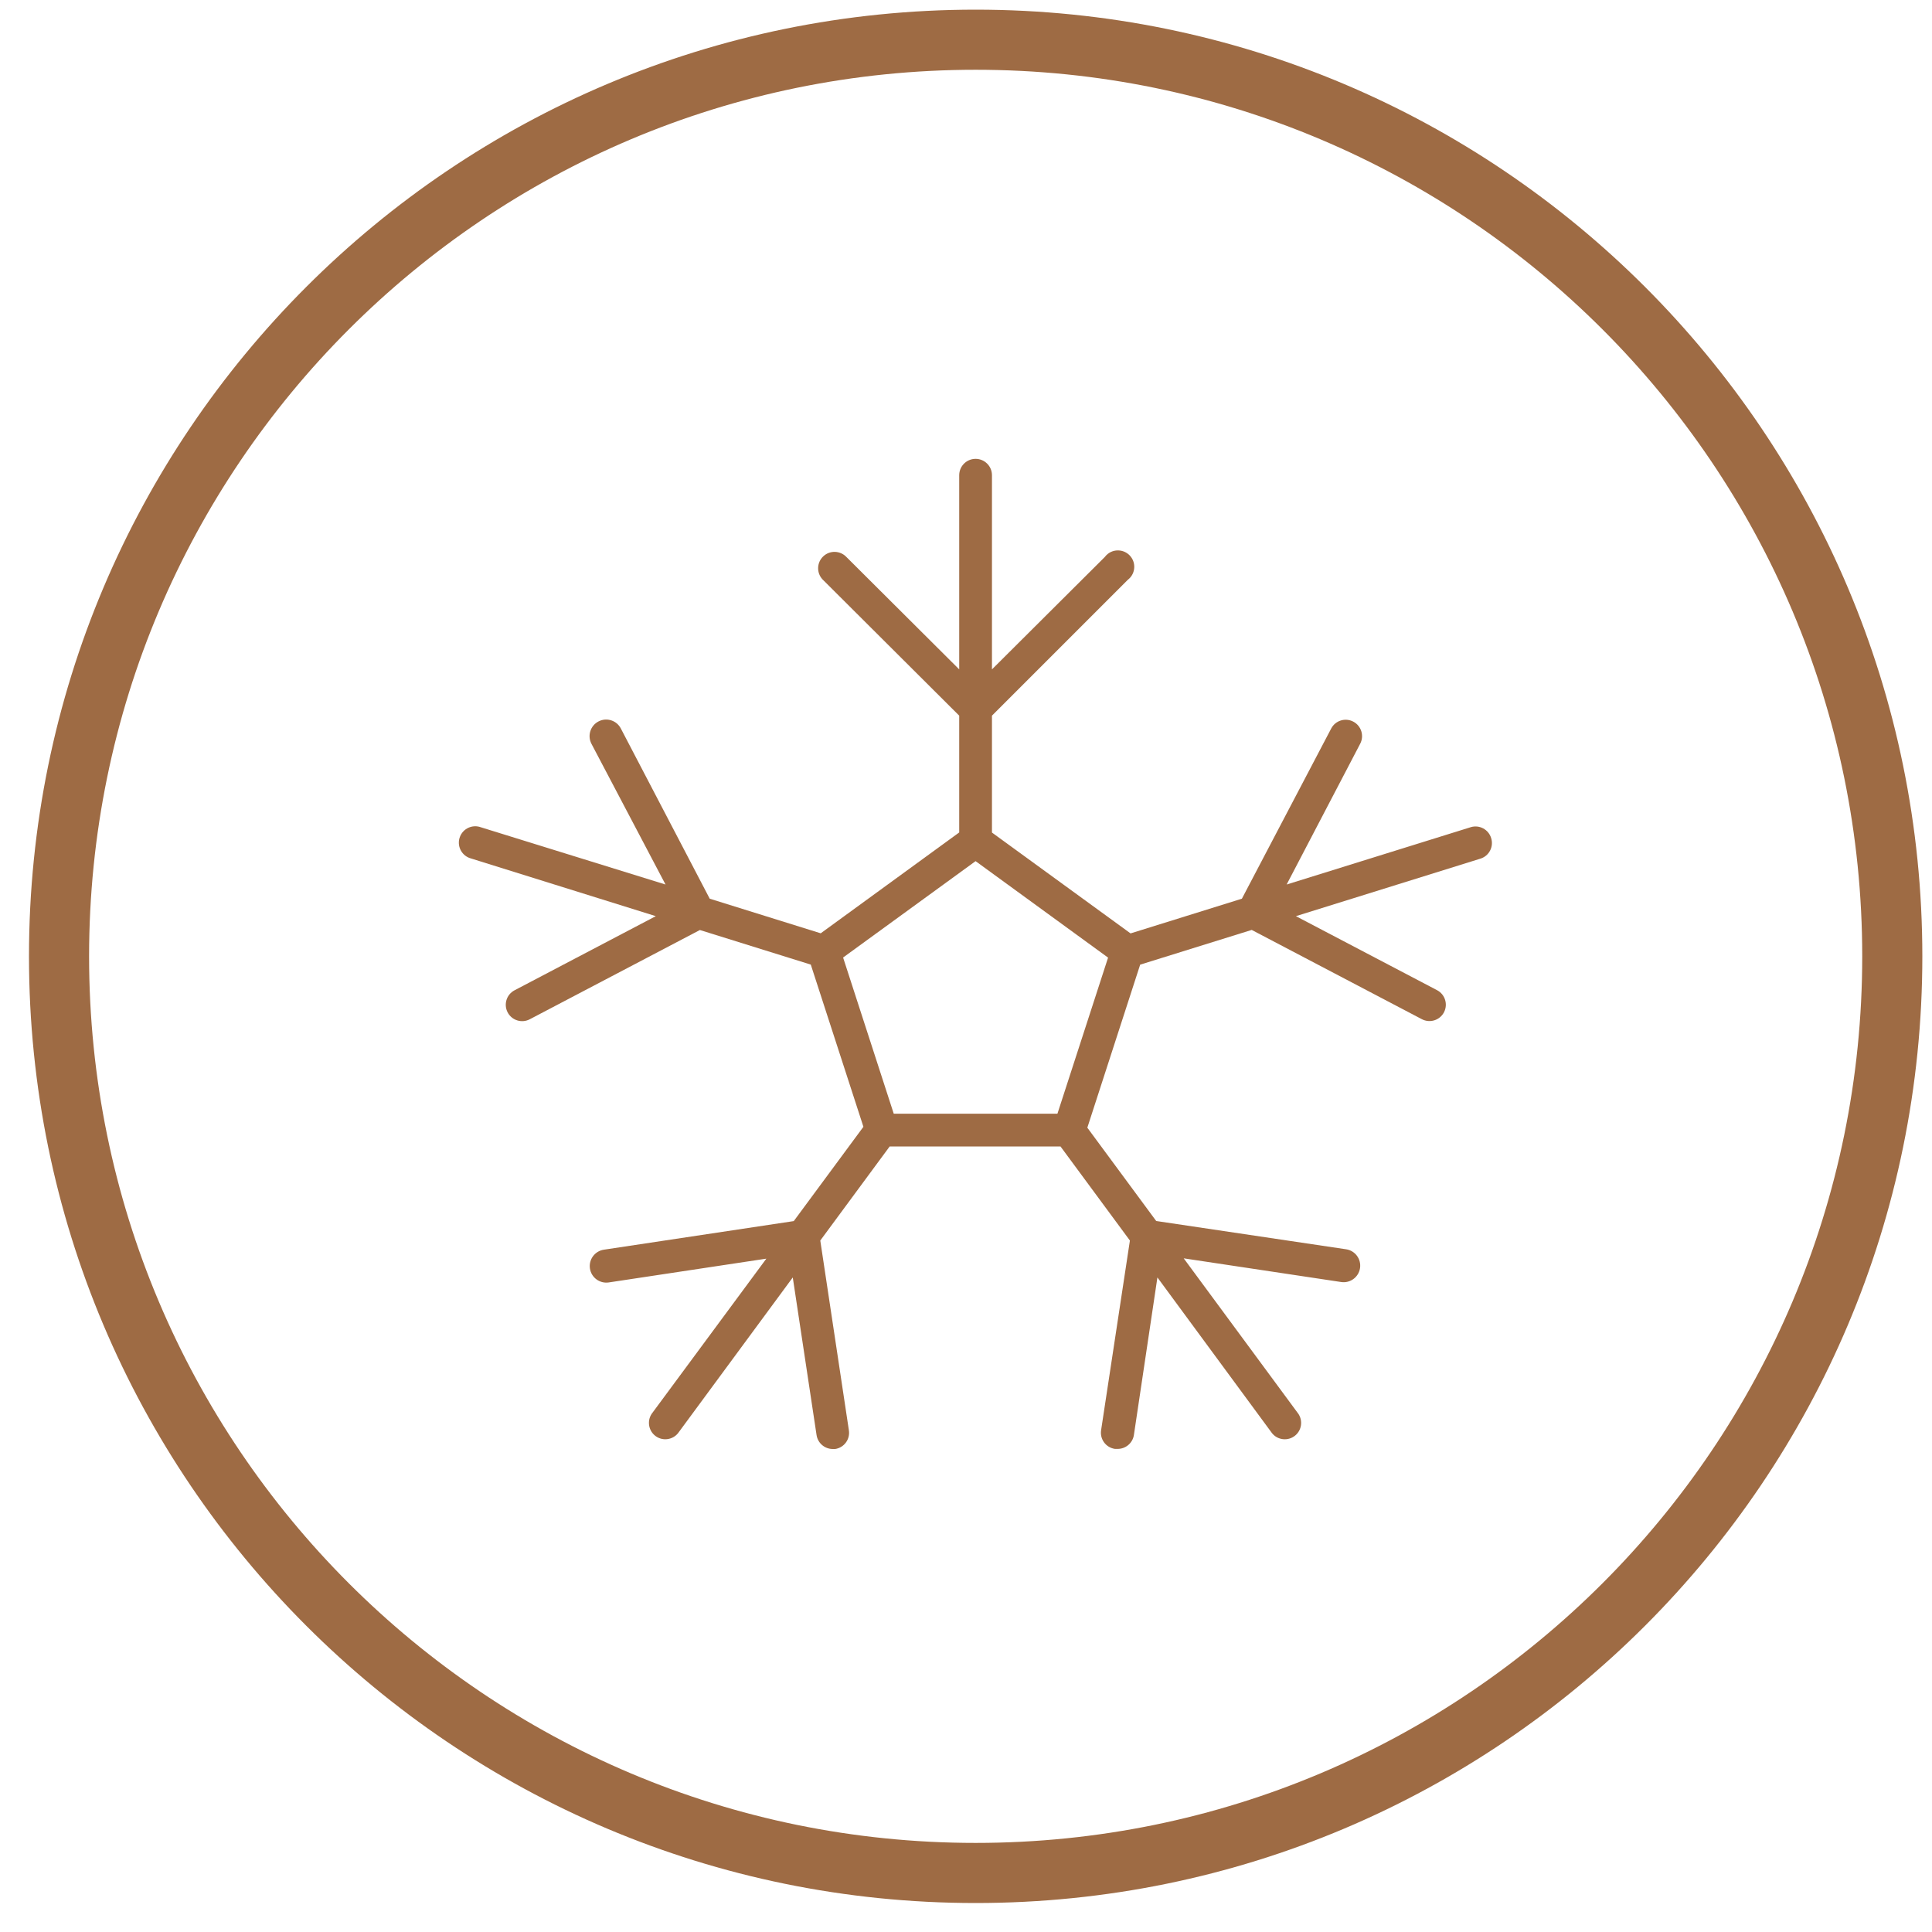 <svg width="80" height="80" viewBox="0 0 80 80" fill="none" xmlns="http://www.w3.org/2000/svg">
<path d="M79.6 39.6C79.6 61.25 62.05 78.8 40.4 78.8C18.75 78.8 1.2 61.25 1.2 39.6C1.2 17.95 18.75 0.4 40.4 0.4C62.05 0.4 79.6 17.95 79.6 39.6ZM40.4 2.889C20.125 2.889 3.689 19.325 3.689 39.6C3.689 59.875 20.125 76.311 40.4 76.311C60.675 76.311 77.111 59.875 77.111 39.6C77.111 19.325 60.675 2.889 40.4 2.889Z" fill="#9E6B44"/>
<path d="M61.746 34.705C61.638 34.346 61.26 34.143 60.901 34.251C60.9 34.252 60.898 34.252 60.897 34.253L53.277 36.626L56.323 30.796C56.496 30.464 56.367 30.054 56.036 29.881C55.704 29.707 55.294 29.835 55.121 30.168L51.424 37.213L46.814 38.65L41.075 34.474V29.634L46.702 24.007C46.999 23.78 47.055 23.354 46.828 23.057C46.6 22.76 46.175 22.703 45.877 22.931C45.827 22.97 45.782 23.016 45.744 23.067L41.075 27.718V19.678C41.075 19.303 40.772 19 40.397 19C40.023 19 39.719 19.303 39.719 19.678V27.718L35.051 23.067C34.795 22.794 34.366 22.778 34.093 23.034C33.819 23.289 33.803 23.718 34.059 23.992C34.07 24.003 34.081 24.015 34.093 24.026L39.719 29.634V34.47L33.984 38.646L29.388 37.213L25.709 30.168C25.536 29.83 25.122 29.698 24.785 29.872C24.448 30.045 24.316 30.459 24.489 30.796L27.558 36.626L19.916 34.257C19.565 34.126 19.174 34.304 19.043 34.655C18.912 35.006 19.09 35.396 19.441 35.527C19.464 35.536 19.488 35.543 19.513 35.55L27.155 37.936L21.308 41.005C20.975 41.178 20.847 41.587 21.02 41.92C21.194 42.252 21.604 42.38 21.936 42.206L28.981 38.51L33.573 39.942L35.752 46.658L32.868 50.563L25.004 51.747C24.63 51.804 24.372 52.152 24.428 52.527C24.484 52.901 24.834 53.159 25.208 53.103L31.733 52.118L26.984 58.544C26.777 58.856 26.863 59.277 27.174 59.484C27.464 59.676 27.852 59.617 28.073 59.349L32.827 52.896L33.812 59.422C33.861 59.753 34.146 59.999 34.481 60H34.585C34.955 59.942 35.208 59.596 35.15 59.226C35.15 59.225 35.15 59.224 35.15 59.223L33.966 51.368L36.84 47.472H43.913L46.787 51.368L45.594 59.223C45.537 59.593 45.792 59.939 46.162 59.995C46.162 59.995 46.163 59.996 46.163 59.996H46.267C46.602 60.002 46.892 59.764 46.95 59.435L47.926 52.896L52.675 59.349C52.913 59.639 53.34 59.681 53.63 59.443C53.898 59.223 53.956 58.835 53.764 58.545L49.015 52.105L55.536 53.086C55.911 53.142 56.259 52.884 56.316 52.51C56.372 52.135 56.114 51.786 55.739 51.73L47.876 50.559L45.024 46.695L47.212 39.944L51.831 38.506L58.877 42.203C59.209 42.376 59.618 42.248 59.792 41.917C59.965 41.584 59.836 41.175 59.505 41.001L53.661 37.936L61.304 35.554C61.661 35.442 61.858 35.061 61.746 34.705ZM43.786 46.116H37.008L34.911 39.649L40.397 35.658L45.883 39.653L43.786 46.116Z" fill="#9E6B44"/>
</svg>
